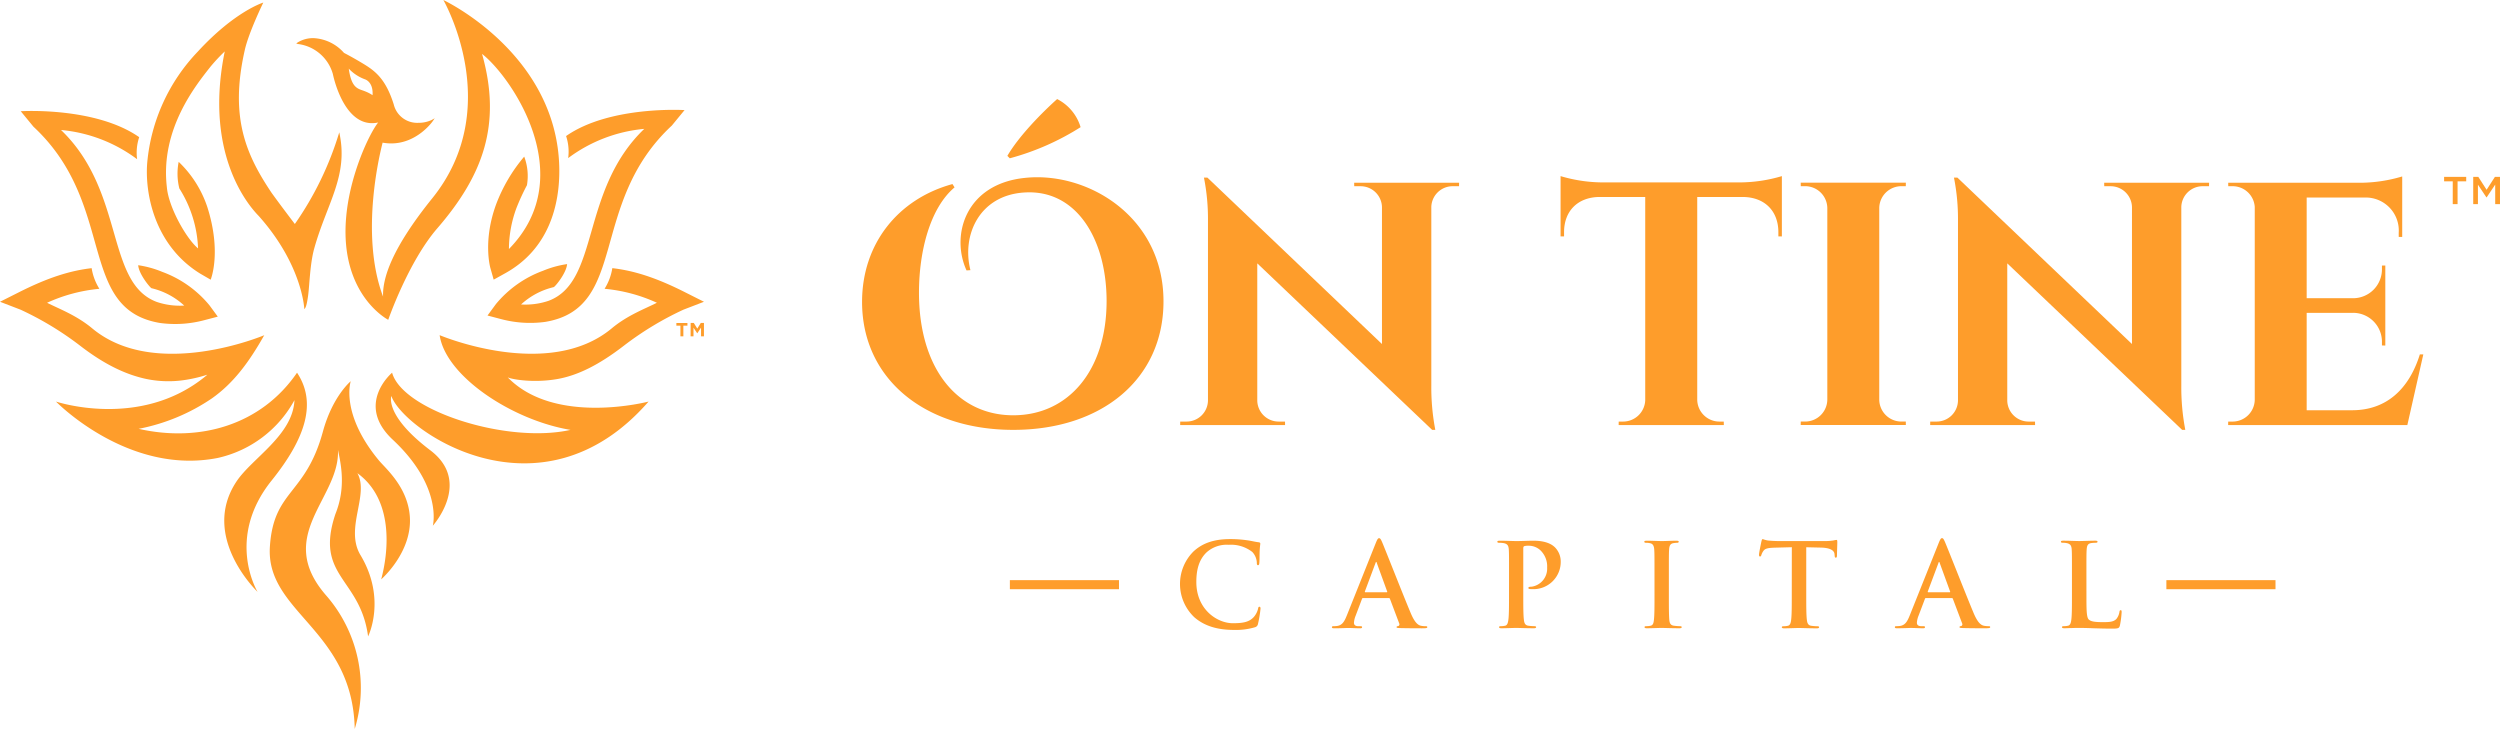 <svg xmlns="http://www.w3.org/2000/svg" viewBox="0 0 501.019 146.096"><g data-name="Group 461"><g data-name="Group 451" fill="#fe9d2b"><g data-name="Group 450"><path data-name="Path 791" d="M32.088 64.73a22.6 22.6 0 008.845-.562l2.712-.711-1.672-2.277a22.087 22.087 0 00-9.429-6.685 20.116 20.116 0 00-4.85-1.344c.132 1.793 2.407 4.538 2.687 4.614a14.563 14.563 0 016.539 3.476 14.54 14.54 0 01-5.5-.73C21.103 56.669 25.097 38.4 12.228 26.05a30.005 30.005 0 0115.25 5.855 9.829 9.829 0 01.419-4.414c-8.795-6.142-23.741-5.2-23.741-5.2l2.548 3.1c16.795 15.602 8.609 36.557 25.384 39.339z"/><path data-name="Path 792" d="M113.868 31.683a30.01 30.01 0 0115.25-5.856c-12.869 12.349-8.876 30.618-19.192 34.462a14.579 14.579 0 01-5.5.73 14.565 14.565 0 016.539-3.476c.279-.076 2.554-2.82 2.686-4.615a20.116 20.116 0 00-4.85 1.344 22.082 22.082 0 00-9.429 6.686L97.7 63.234l2.712.714a22.6 22.6 0 008.845.562c16.775-2.781 8.588-23.737 25.384-39.346l2.548-3.1s-14.947-.939-23.741 5.2a9.831 9.831 0 01.42 4.419z"/><path data-name="Path 793" d="M40.113 54.83l2.107 1.222s2.243-5.4-.663-14.537a22.176 22.176 0 00-5.75-9.08 12.249 12.249 0 00.133 5.327 24.141 24.141 0 013.754 12.019c-2.321-1.9-5.959-8.307-6.262-12.352-1.337-11.6 5.909-20.446 8.757-24.071a35.336 35.336 0 012.852-3.05c-4.447 21.732 5.891 32.014 6.829 32.994 8.787 9.867 9.117 18.651 9.117 18.651.161-.168.452-.353.777-2.84.278-2.128.362-6.276 1.215-9.334 2.544-9.119 6.933-14.562 5.011-23.258a64.361 64.361 0 01-8.9 18.37s-2.6-3.391-4.654-6.238c-5.011-7.483-8.461-14.959-5.406-28.5.728-3.468 3.738-9.639 3.738-9.639s-5.694 1.736-13.114 9.814a37.019 37.019 0 00-10.139 22.173c-.521 5.92 1.251 16.545 10.598 22.329z"/><path data-name="Path 794" d="M66.71 14.837c.081.4 2.038 9.846 7.858 9.846a5.786 5.786 0 001.221-.136c-1.7 2.12-5.729 10.429-6.437 19.223-1.238 15.36 8.453 20.324 8.453 20.324s4.009-11.6 9.827-18.331c9.15-10.58 12.973-20.81 8.973-34.957 5.57 4.284 19.843 24.375 5.388 39.1a23.958 23.958 0 011.5-8.2 44.9 44.9 0 012.111-4.588 10.98 10.98 0 00-.549-5.728 32.466 32.466 0 00-5.638 9.586c-2.649 7.238-1.2 12.535-1.134 12.757l.656 2.312 2.347-1.305c8.732-4.85 10.924-13.717 10.8-21.018-.4-23.011-23.233-33.72-23.233-33.72s12.447 21.536-2.217 39.727c-8.082 10.026-10 15.987-9.865 19.718-4.827-12.825-.363-29.744-.092-30.859a9.8 9.8 0 001.719.155c5.211 0 8.279-4.391 8.311-4.435l.416-.608-.639.359a6.265 6.265 0 01-2.665.556 4.829 4.829 0 01-4.916-3.709c-1.6-5.073-3.7-6.672-6.064-8.106-2.128-1.287-3.687-2.09-3.9-2.2a8.692 8.692 0 00-6.121-2.959 5.875 5.875 0 00-3.173.869l-.283.2.327.107a8.345 8.345 0 017.019 6.02zm6.428 1.058c.075.022 1.7.537 1.526 3.183a7.8 7.8 0 00-1.424-.746 8.874 8.874 0 00-.582-.218c-1.161-.4-2.263-.78-2.762-4.358a8.387 8.387 0 003.246 2.139z"/><path data-name="Path 795" d="M111.768 75.949c3.993-.721 8.237-2.777 13.346-6.734a62.993 62.993 0 0111.86-7.158l4.107-1.578-3.936-1.982c-5.681-2.861-10.119-4.263-14.431-4.758a10.988 10.988 0 01-1.552 4.137 32.265 32.265 0 0110.483 2.8c-2.479 1.253-5.889 2.5-9.053 5.134-12.73 10.588-34.485 1.358-34.485 1.358 1.2 8.224 14.529 17.036 26.221 18.984-12.693 2.852-33.641-3.861-35.75-11.46 0 0-7.491 6.3.133 13.425 10.095 9.432 8.028 17.244 8.028 17.244s7.894-8.759-.48-15.1c-9.292-7.042-7.829-10.9-7.829-10.9 2.333 6.823 29.849 26 51.552 1.114 0 0-18.729 4.929-28.235-4.852.833.41 5.26 1.186 10.021.326z"/><path data-name="Path 796" d="M59.527 74.691C52.37 85.137 40.09 88.725 27.78 85.941a39.371 39.371 0 0014.683-6.1c4.172-2.945 7.274-6.969 10.434-12.56l-.016.018c.03-.043.062-.084.092-.128 0 0-21.755 9.23-34.486-1.358-3.164-2.632-6.574-3.881-9.053-5.134a32.264 32.264 0 0110.484-2.8 10.988 10.988 0 01-1.552-4.137c-4.313.495-8.751 1.9-14.432 4.758L0 60.478l4.107 1.578a62.994 62.994 0 0111.86 7.158c5.11 3.956 9.379 5.881 13.347 6.734a21.88 21.88 0 008.075.149 28.274 28.274 0 004.159-1.006c-.084.075-.165.147-.25.225-13.141 10.864-30.084 5.158-30.084 5.158s14.441 14.86 32.434 11.3a23.264 23.264 0 0015.364-11.583c-.314 7.048-8.518 11.626-11.625 16.313-7.351 11.087 4.234 22.117 4.234 22.117s-6.512-10.7 2.812-22.318c6.893-8.586 9.067-15.65 5.094-21.612z"/><path data-name="Path 797" d="M75.915 92.249c-7.8-9.437-5.622-15.851-5.622-15.851s-3.641 2.991-5.579 10.094c-3.493 12.807-9.88 11.63-10.625 23.055-.863 13.232 16.6 16.544 17 36.548a28.189 28.189 0 00-5.775-26.82c-10.407-12.018 2.857-19.432 2.416-29.12.583 2.823 1.657 7.479-.514 12.869-4.2 12.563 4.992 12.741 6.552 24.514 0 0 3.754-7.482-1.524-16.291-3.2-5.337 1.8-12.049-.621-16.419 7.19 5.226 6.348 15.4 4.771 21.277 0 0 6.249-5.406 5.74-12.583-.422-5.941-4.877-9.65-6.219-11.273z"/></g><path data-name="Path 798" d="M136.364 65.267h-.813v-.542h2.215v.542h-.814v2.132h-.588z"/><path data-name="Path 799" d="M138.41 64.724h.634l.7 1.131.7-1.131h.634v2.674h-.584v-1.746l-.752 1.142h-.016l-.745-1.131v1.735h-.577z"/></g><g data-name="Group 460"><g data-name="Group 458"><g data-name="Group 453"><g data-name="Group 452" fill="#fe9d2b"><path data-name="Path 800" d="M193.703 54.196c-3.221-7.047-.206-17.32 11.68-18.543 12.489-1.349 27.789 7.7 27.789 24.738 0 15.55-12.324 25.757-30.1 25.757-17.807 0-30.307-10.278-30.307-25.645 0-11.578 7.146-20.607 18.12-23.616l.416.668c-4.894 4.12-7.13 12.756-7.13 21.107 0 15.208 7.729 24.564 18.89 24.564 11.044 0 18.709-8.981 18.709-22.89 0-12.326-6-22.433-16.477-21.758-8.986.547-12.6 8.516-10.811 15.564zm8.18-22.961c2.344-4.016 6.961-8.68 9.976-11.382a9.3 9.3 0 014.7 5.631 51.387 51.387 0 01-14.191 6.24z"/><path data-name="Path 801" d="M292.415 36.625l-.011.693h-1.279a4.281 4.281 0 00-4.279 4.146v35.838a45.223 45.223 0 00.8 8.848h-.631l-35.048-33.373v27.525a4.282 4.282 0 004.28 4.184h1.28l.01.695h-21.022l.01-.695h1.28a4.284 4.284 0 004.282-4.2V44.252a42.56 42.56 0 00-.808-8.665h.684l34.994 33.36V41.521a4.283 4.283 0 00-4.281-4.2h-1.28l-.01-.694z"/><path data-name="Path 802" d="M348.881 36.555a29.95 29.95 0 008.218-1.26v12.089l-.7-.009v-.816c.009-4.227-2.684-6.974-6.938-7.08h-9.321v40.7a4.446 4.446 0 004.443 4.308h.874l.013.694h-21.08l.011-.694h.877a4.443 4.443 0 004.438-4.25v-40.76h-9.326c-4.255.108-6.949 2.852-6.94 7.082v.816l-.7.009V35.293a29.87 29.87 0 008.218 1.262z"/><path data-name="Path 803" d="M381.948 85.177h-21.073l.012-.694h.878a4.443 4.443 0 004.442-4.36V41.644a4.442 4.442 0 00-4.442-4.331h-.876l-.012-.7h21.07l-.01.7h-.879a4.44 4.44 0 00-4.441 4.318v38.493a4.44 4.44 0 004.441 4.36h.879z"/><path data-name="Path 804" d="M442.721 36.625l-.013.693h-1.278a4.28 4.28 0 00-4.279 4.146v35.838a45.271 45.271 0 00.8 8.848h-.63l-35.05-33.372v27.525a4.283 4.283 0 004.282 4.184h1.279l.013.695h-21.024l.01-.695h1.281a4.285 4.285 0 004.283-4.2V44.252a42.561 42.561 0 00-.808-8.665h.683l34.994 33.36V41.521a4.282 4.282 0 00-4.281-4.2h-1.279l-.01-.694z"/><path data-name="Path 805" d="M485.65 71.028l-3.2 14.155h-35.914l.012-.695h.878a4.445 4.445 0 004.443-4.362V41.454a4.445 4.445 0 00-4.433-4.138h-.877l-.01-.689h26.6a29.957 29.957 0 008.272-1.265v12.125l-.7-.01v-.815a6.619 6.619 0 00-6.776-7.075h-11.67v20.179h9.2a5.79 5.79 0 005.883-5.944v-.6l.677-.007v16.03l-.677-.009v-.6a5.787 5.787 0 00-5.8-5.941h-9.283v19.521h9.106c6.931 0 11.426-4.3 13.576-11.19z"/></g></g><g data-name="Group 457"><g data-name="Group 456"><g data-name="Group 455"><g data-name="Group 454" fill="#fe9d2b"><path data-name="Path 806" d="M239.363 123.712a9.191 9.191 0 01-.165-13.208c1.674-1.537 3.878-2.466 7.338-2.466a23.445 23.445 0 013.37.233c.879.116 1.621.324 2.32.4.257.021.346.14.346.278 0 .186-.069.465-.114 1.278-.048.764-.023 2.041-.072 2.508-.021.346-.069.533-.276.533-.188 0-.234-.187-.234-.513a3.319 3.319 0 00-.906-2.135 6.928 6.928 0 00-4.712-1.439 6.053 6.053 0 00-4.366 1.439c-1.7 1.553-2.138 3.76-2.138 6.015 0 5.524 4.2 8.262 7.314 8.262 2.066 0 3.32-.232 4.251-1.3a3.964 3.964 0 00.791-1.532c.069-.371.115-.466.3-.466.162 0 .209.163.209.349a22.554 22.554 0 01-.509 3.086.825.825 0 01-.606.673 13.457 13.457 0 01-4.179.536c-3.178-.002-5.852-.7-7.962-2.531z"/><path data-name="Path 807" d="M273.154 119.86c-.114 0-.161.048-.208.184l-1.254 3.322a4.5 4.5 0 00-.347 1.417c0 .417.208.717.93.717h.346c.278 0 .351.047.351.187 0 .184-.142.229-.4.229-.738 0-1.741-.066-2.459-.066-.256 0-1.533.066-2.738.066-.3 0-.445-.045-.445-.229 0-.141.1-.187.282-.187a6.852 6.852 0 00.724-.046c1.066-.137 1.5-.929 1.969-2.089l5.827-14.581c.279-.674.419-.929.65-.929.209 0 .351.213.584.743.556 1.278 4.269 10.752 5.757 14.278.88 2.09 1.557 2.413 2.042 2.531a4.974 4.974 0 00.974.093c.187 0 .3.025.3.187 0 .184-.2.229-1.066.229-.836 0-2.53 0-4.39-.045-.415-.022-.7-.022-.7-.184 0-.141.091-.187.328-.209a.378.378 0 00.206-.531l-1.858-4.923a.223.223 0 00-.232-.165zm4.739-1.162c.115 0 .136-.07.115-.137l-2.088-5.739c-.022-.091-.043-.206-.113-.206s-.116.115-.142.206l-2.135 5.713c-.025.09 0 .16.094.16z"/><path data-name="Path 808" d="M302.422 115.096c0-3.527 0-4.177-.044-4.92-.049-.79-.234-1.161-1-1.325a5 5 0 00-.9-.071c-.26 0-.4-.046-.4-.21s.162-.207.51-.207c1.227 0 2.691.072 3.341.072.953 0 2.3-.072 3.369-.072 2.9 0 3.946.974 4.319 1.324a4.043 4.043 0 011.164 2.76 5.47 5.47 0 01-5.717 5.621 3.291 3.291 0 01-.489-.024c-.112-.023-.276-.043-.276-.209 0-.186.164-.256.647-.256a3.653 3.653 0 003.112-3.83 4.458 4.458 0 00-1.371-3.485 3.451 3.451 0 00-2.318-.9 3.337 3.337 0 00-.91.092c-.111.047-.183.187-.183.441v9.282c0 2.137 0 3.969.116 4.967.067.652.209 1.163.906 1.253a9.718 9.718 0 001.182.093c.257 0 .371.072.371.187 0 .162-.181.229-.44.229-1.532 0-2.993-.067-3.6-.067-.533 0-2 .067-2.92.067-.3 0-.466-.067-.466-.229 0-.116.091-.187.369-.187a3.757 3.757 0 00.838-.093c.461-.091.579-.6.67-1.278.117-.973.117-2.8.117-4.942z"/><path data-name="Path 809" d="M331.573 115.096c0-3.527 0-4.177-.049-4.92-.045-.79-.276-1.185-.786-1.3a3.362 3.362 0 00-.834-.095c-.235 0-.374-.046-.374-.23 0-.141.187-.187.558-.187.879 0 2.344.072 3.016.072.58 0 1.95-.072 2.832-.072.3 0 .49.047.49.187 0 .184-.139.23-.371.23a4.231 4.231 0 00-.7.071c-.625.116-.81.511-.855 1.325-.047.743-.047 1.393-.047 4.92v4.082c0 2.253 0 4.082.092 5.085.068.624.231 1.044.929 1.135a9.678 9.678 0 001.182.093c.258 0 .375.072.375.187 0 .162-.187.229-.442.229-1.533 0-2.992-.067-3.625-.067-.531 0-2 .067-2.922.067-.3 0-.462-.067-.462-.229 0-.116.091-.187.371-.187a3.805 3.805 0 00.837-.093c.462-.091.6-.487.669-1.16.119-.979.119-2.807.119-5.06z"/><path data-name="Path 810" d="M359.095 109.665l-3.457.092c-1.348.048-1.907.164-2.253.673a2.8 2.8 0 00-.4.813c-.048.184-.118.28-.256.28-.165 0-.207-.119-.207-.373 0-.369.44-2.482.488-2.669.07-.3.138-.442.275-.442a5.36 5.36 0 001 .28c.671.069 1.556.117 2.321.117h9.194a11.258 11.258 0 001.6-.117 5.69 5.69 0 01.623-.115c.167 0 .187.137.187.486 0 .489-.067 2.092-.067 2.7-.027.232-.075.371-.212.371-.187 0-.234-.114-.257-.464l-.025-.255c-.041-.605-.667-1.258-2.735-1.3l-2.928-.068v9.519c0 2.137 0 3.969.116 4.967.075.652.212 1.163.907 1.254a9.733 9.733 0 001.185.092c.255 0 .371.072.371.187 0 .162-.188.229-.442.229-1.532 0-2.991-.067-3.644-.067-.533 0-2 .067-2.924.067-.3 0-.465-.067-.465-.229 0-.116.091-.187.371-.187a3.749 3.749 0 00.834-.092c.467-.091.6-.6.675-1.278.116-.973.116-2.8.116-4.942z"/><path data-name="Path 811" d="M385.971 119.86c-.12 0-.164.048-.211.184l-1.255 3.316a4.482 4.482 0 00-.345 1.417c0 .417.206.717.927.717h.346c.279 0 .349.047.349.187 0 .184-.138.229-.393.229-.745 0-1.741-.066-2.465-.066-.257 0-1.532.066-2.735.066-.3 0-.442-.045-.442-.229 0-.141.092-.187.277-.187a6.847 6.847 0 00.722-.046c1.066-.137 1.506-.929 1.97-2.089l5.831-14.581c.277-.674.414-.929.651-.929.207 0 .348.213.578.743.559 1.278 4.271 10.752 5.757 14.278.884 2.09 1.556 2.413 2.043 2.531a5 5 0 00.974.093c.188 0 .3.025.3.187 0 .184-.209.229-1.069.229-.839 0-2.533 0-4.387-.045-.419-.022-.694-.022-.694-.184 0-.141.094-.187.322-.209a.379.379 0 00.21-.531l-1.859-4.923a.219.219 0 00-.228-.165zm4.735-1.162c.119 0 .139-.07.119-.137l-2.091-5.736c-.023-.091-.051-.206-.119-.206s-.116.115-.134.206l-2.139 5.713c-.023.09 0 .16.091.16z"/><path data-name="Path 812" d="M418.138 119.179c0 2.971 0 4.574.486 4.992.395.345 1 .51 2.812.51 1.23 0 2.134-.024 2.715-.649a2.988 2.988 0 00.6-1.391c.024-.213.072-.35.255-.35.162 0 .185.111.185.392a17.922 17.922 0 01-.346 2.67c-.142.51-.255.629-1.462.629-1.67 0-2.878-.048-3.924-.074a62.552 62.552 0 00-2.832-.067c-.257 0-.765 0-1.323.022-.536 0-1.137.045-1.6.045-.3 0-.468-.067-.468-.229 0-.116.094-.187.371-.187a3.768 3.768 0 00.84-.093c.462-.091.581-.6.672-1.278.116-.973.116-2.8.116-4.942v-4.088c0-3.527 0-4.177-.046-4.92-.047-.79-.231-1.161-1-1.325a3.621 3.621 0 00-.767-.071c-.257 0-.395-.046-.395-.21s.161-.207.509-.207c1.092 0 2.557.072 3.182.072.557 0 2.253-.072 3.156-.072.329 0 .487.047.487.207s-.137.21-.414.21a6.585 6.585 0 00-.907.071c-.629.116-.81.511-.859 1.325-.047.743-.047 1.393-.047 4.92z"/></g></g><path data-name="Rectangle 380" fill="#fe9d2b" d="M202.386 116.266h21.868v1.817h-21.868z"/><path data-name="Rectangle 381" fill="#fe9d2b" d="M434.158 116.266h21.869v1.817h-21.869z"/></g></g></g><g data-name="Group 459" fill="#fe9d2b"><path data-name="Path 813" d="M491.548 36.34h-1.732v-.889h4.43v.889h-1.731v4.57h-.967z"/><path data-name="Path 814" d="M495.653 35.451h1.021l1.661 2.581 1.661-2.581h1.022v5.459h-.96v-3.915l-1.723 2.572h-.031l-1.708-2.558v3.9h-.943z"/></g></g></g></svg>